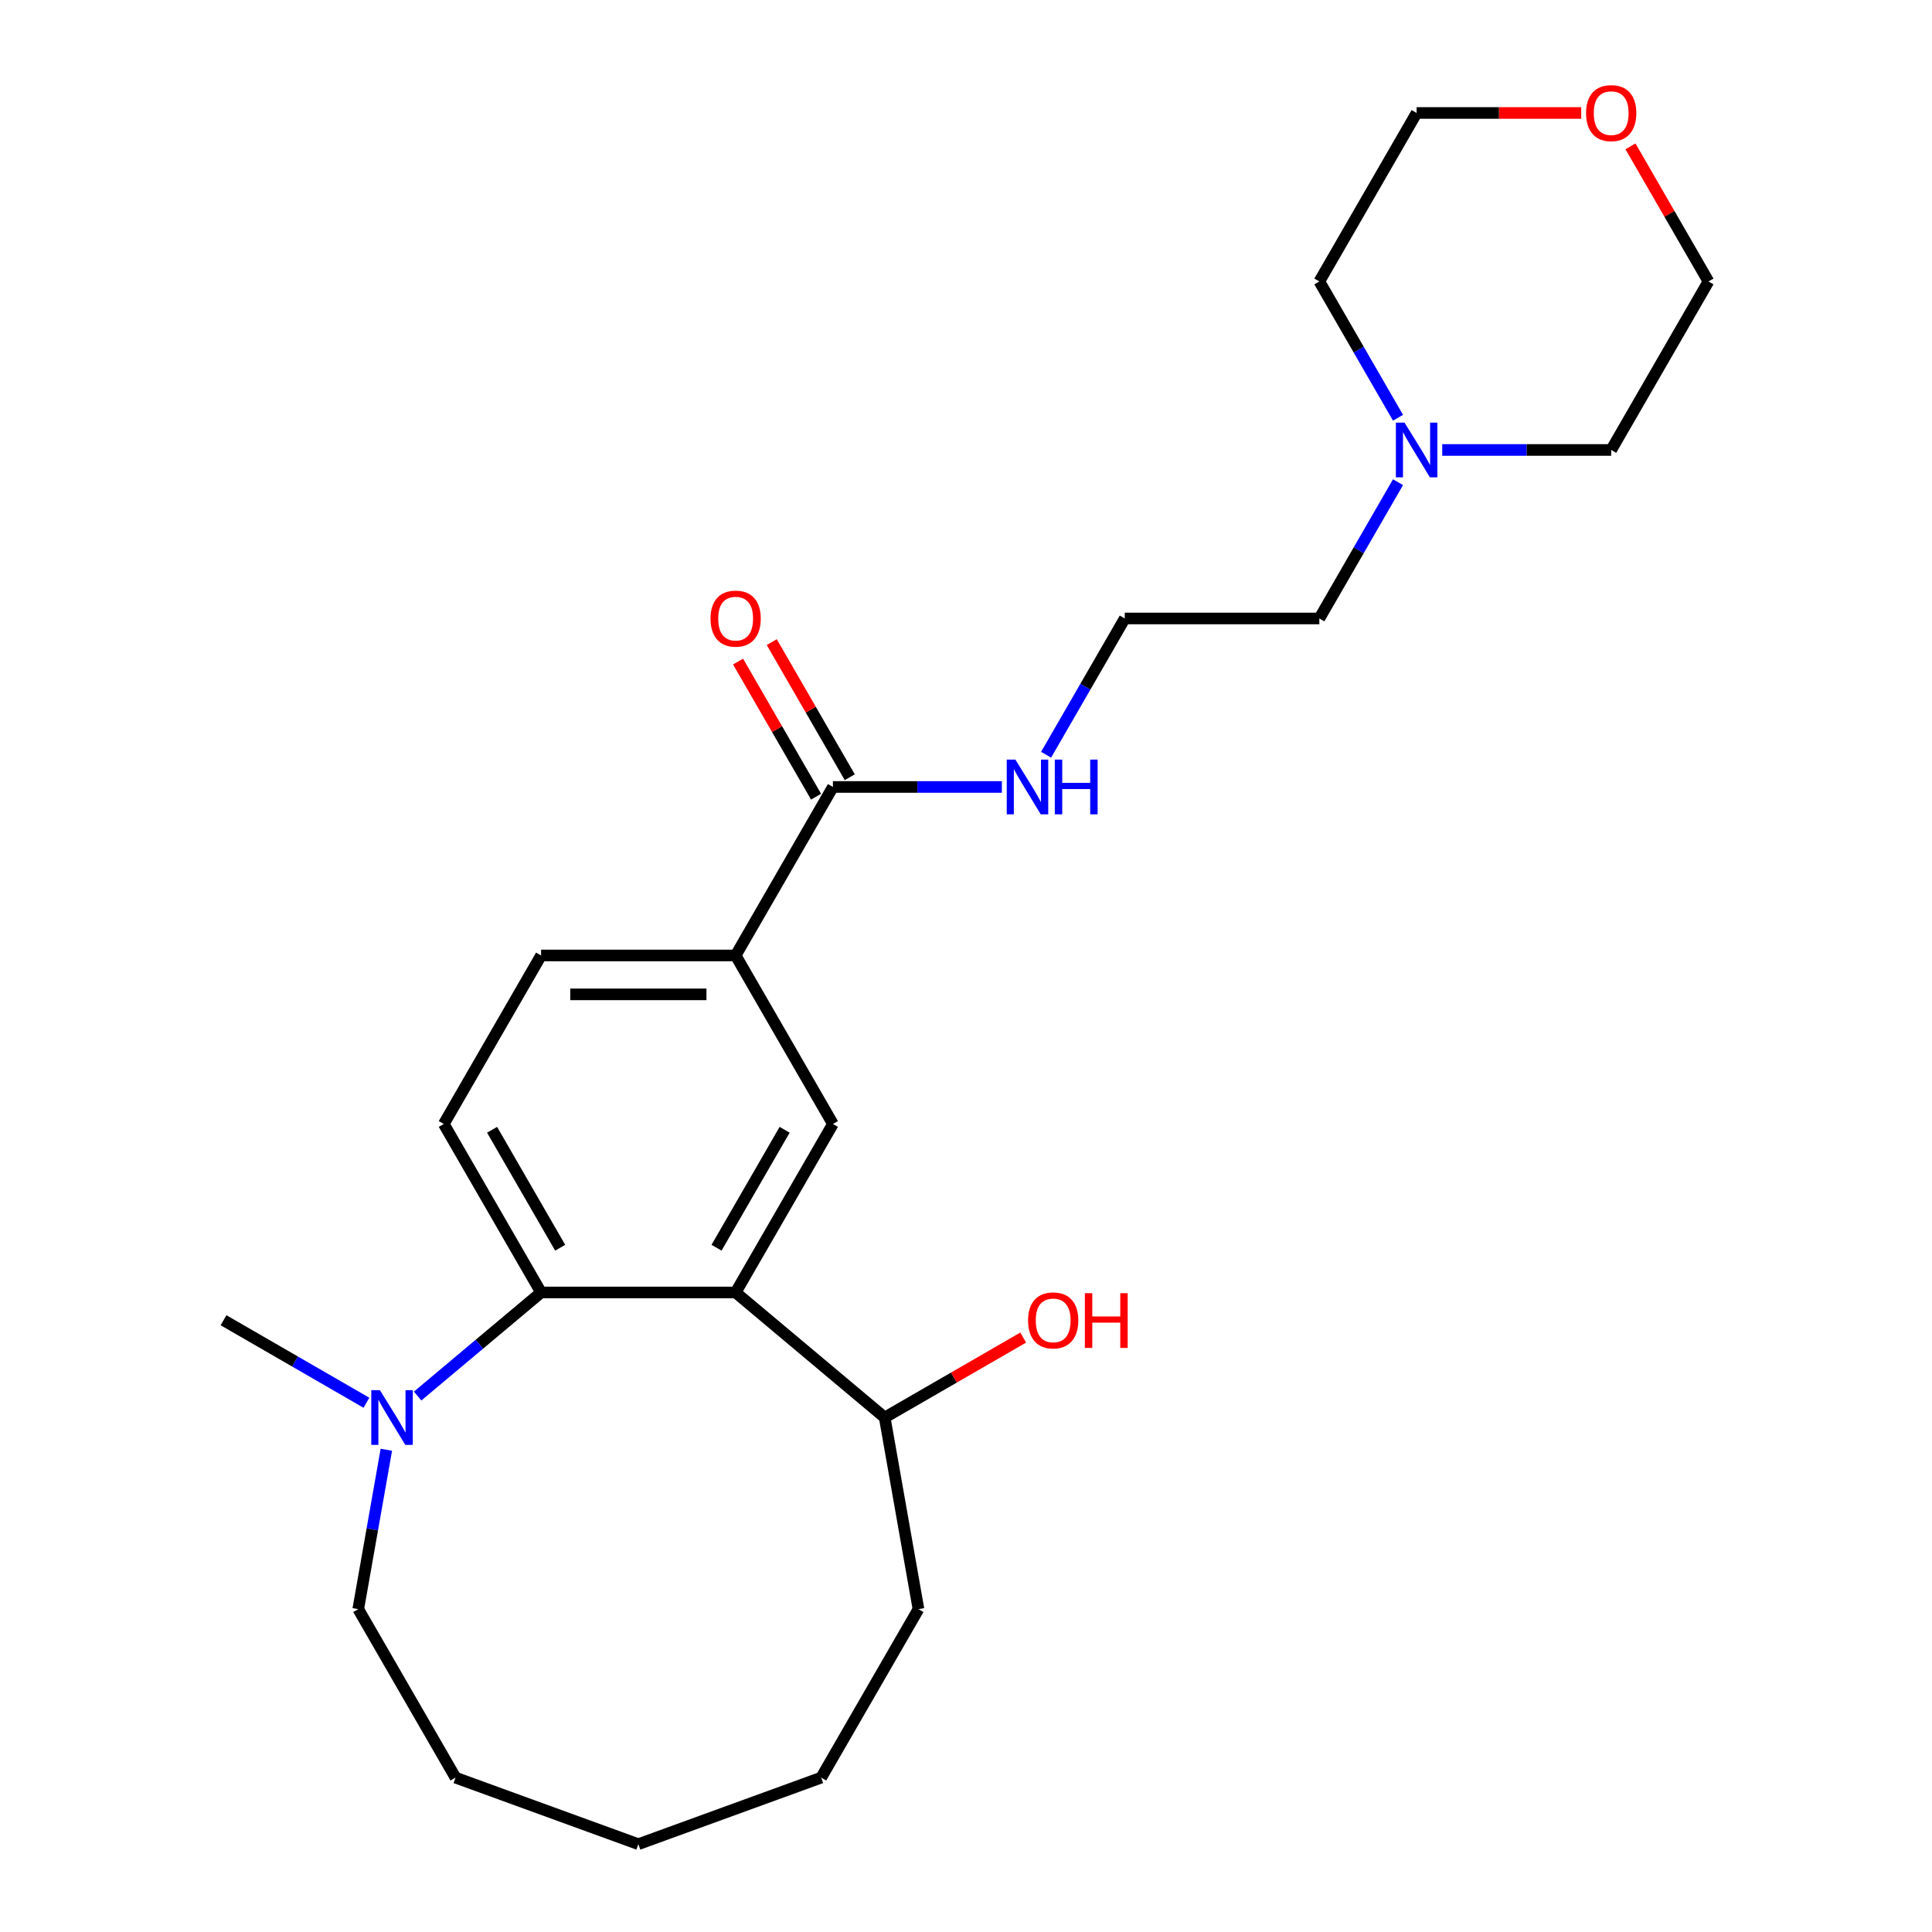 <?xml version='1.0' encoding='iso-8859-1'?>
<svg version='1.1' baseProfile='full'
              xmlns='http://www.w3.org/2000/svg'
                      xmlns:rdkit='http://www.rdkit.org/xml'
                      xmlns:xlink='http://www.w3.org/1999/xlink'
                  xml:space='preserve'
width='1000px' height='1000px' viewBox='0 0 1000 1000'>
<!-- END OF HEADER -->
<rect style='opacity:1.0;fill:#FFFFFF;stroke:none' width='1000' height='1000' x='0' y='0'> </rect>
<path class='bond-0' d='M 380.766,668.976 L 280.059,668.976' style='fill:none;fill-rule:evenodd;stroke:#000000;stroke-width:6px;stroke-linecap:butt;stroke-linejoin:miter;stroke-opacity:1' />
<path class='bond-1' d='M 380.766,668.976 L 431.12,581.761' style='fill:none;fill-rule:evenodd;stroke:#000000;stroke-width:6px;stroke-linecap:butt;stroke-linejoin:miter;stroke-opacity:1' />
<path class='bond-1' d='M 370.876,645.823 L 406.124,584.772' style='fill:none;fill-rule:evenodd;stroke:#000000;stroke-width:6px;stroke-linecap:butt;stroke-linejoin:miter;stroke-opacity:1' />
<path class='bond-7' d='M 380.766,668.976 L 457.912,733.709' style='fill:none;fill-rule:evenodd;stroke:#000000;stroke-width:6px;stroke-linecap:butt;stroke-linejoin:miter;stroke-opacity:1' />
<path class='bond-2' d='M 280.059,668.976 L 248.114,695.78' style='fill:none;fill-rule:evenodd;stroke:#000000;stroke-width:6px;stroke-linecap:butt;stroke-linejoin:miter;stroke-opacity:1' />
<path class='bond-2' d='M 248.114,695.78 L 216.17,722.585' style='fill:none;fill-rule:evenodd;stroke:#0000FF;stroke-width:6px;stroke-linecap:butt;stroke-linejoin:miter;stroke-opacity:1' />
<path class='bond-5' d='M 280.059,668.976 L 229.705,581.761' style='fill:none;fill-rule:evenodd;stroke:#000000;stroke-width:6px;stroke-linecap:butt;stroke-linejoin:miter;stroke-opacity:1' />
<path class='bond-5' d='M 289.949,645.823 L 254.701,584.772' style='fill:none;fill-rule:evenodd;stroke:#000000;stroke-width:6px;stroke-linecap:butt;stroke-linejoin:miter;stroke-opacity:1' />
<path class='bond-4' d='M 431.12,581.761 L 380.766,494.546' style='fill:none;fill-rule:evenodd;stroke:#000000;stroke-width:6px;stroke-linecap:butt;stroke-linejoin:miter;stroke-opacity:1' />
<path class='bond-14' d='M 189.655,726.055 L 152.676,704.705' style='fill:none;fill-rule:evenodd;stroke:#0000FF;stroke-width:6px;stroke-linecap:butt;stroke-linejoin:miter;stroke-opacity:1' />
<path class='bond-14' d='M 152.676,704.705 L 115.697,683.355' style='fill:none;fill-rule:evenodd;stroke:#000000;stroke-width:6px;stroke-linecap:butt;stroke-linejoin:miter;stroke-opacity:1' />
<path class='bond-16' d='M 199.972,750.387 L 192.698,791.637' style='fill:none;fill-rule:evenodd;stroke:#0000FF;stroke-width:6px;stroke-linecap:butt;stroke-linejoin:miter;stroke-opacity:1' />
<path class='bond-16' d='M 192.698,791.637 L 185.425,832.886' style='fill:none;fill-rule:evenodd;stroke:#000000;stroke-width:6px;stroke-linecap:butt;stroke-linejoin:miter;stroke-opacity:1' />
<path class='bond-3' d='M 431.12,407.33 L 380.766,494.546' style='fill:none;fill-rule:evenodd;stroke:#000000;stroke-width:6px;stroke-linecap:butt;stroke-linejoin:miter;stroke-opacity:1' />
<path class='bond-9' d='M 439.841,402.295 L 419.652,367.326' style='fill:none;fill-rule:evenodd;stroke:#000000;stroke-width:6px;stroke-linecap:butt;stroke-linejoin:miter;stroke-opacity:1' />
<path class='bond-9' d='M 419.652,367.326 L 399.463,332.358' style='fill:none;fill-rule:evenodd;stroke:#FF0000;stroke-width:6px;stroke-linecap:butt;stroke-linejoin:miter;stroke-opacity:1' />
<path class='bond-9' d='M 422.398,412.366 L 402.209,377.397' style='fill:none;fill-rule:evenodd;stroke:#000000;stroke-width:6px;stroke-linecap:butt;stroke-linejoin:miter;stroke-opacity:1' />
<path class='bond-9' d='M 402.209,377.397 L 382.02,342.428' style='fill:none;fill-rule:evenodd;stroke:#FF0000;stroke-width:6px;stroke-linecap:butt;stroke-linejoin:miter;stroke-opacity:1' />
<path class='bond-10' d='M 431.12,407.33 L 474.845,407.33' style='fill:none;fill-rule:evenodd;stroke:#000000;stroke-width:6px;stroke-linecap:butt;stroke-linejoin:miter;stroke-opacity:1' />
<path class='bond-10' d='M 474.845,407.33 L 518.569,407.33' style='fill:none;fill-rule:evenodd;stroke:#0000FF;stroke-width:6px;stroke-linecap:butt;stroke-linejoin:miter;stroke-opacity:1' />
<path class='bond-8' d='M 380.766,494.546 L 280.059,494.546' style='fill:none;fill-rule:evenodd;stroke:#000000;stroke-width:6px;stroke-linecap:butt;stroke-linejoin:miter;stroke-opacity:1' />
<path class='bond-8' d='M 365.66,514.687 L 295.165,514.687' style='fill:none;fill-rule:evenodd;stroke:#000000;stroke-width:6px;stroke-linecap:butt;stroke-linejoin:miter;stroke-opacity:1' />
<path class='bond-25' d='M 229.705,581.761 L 280.059,494.546' style='fill:none;fill-rule:evenodd;stroke:#000000;stroke-width:6px;stroke-linecap:butt;stroke-linejoin:miter;stroke-opacity:1' />
<path class='bond-6' d='M 723.613,249.578 L 703.25,284.847' style='fill:none;fill-rule:evenodd;stroke:#0000FF;stroke-width:6px;stroke-linecap:butt;stroke-linejoin:miter;stroke-opacity:1' />
<path class='bond-6' d='M 703.25,284.847 L 682.888,320.115' style='fill:none;fill-rule:evenodd;stroke:#000000;stroke-width:6px;stroke-linecap:butt;stroke-linejoin:miter;stroke-opacity:1' />
<path class='bond-17' d='M 723.613,216.223 L 703.25,180.954' style='fill:none;fill-rule:evenodd;stroke:#0000FF;stroke-width:6px;stroke-linecap:butt;stroke-linejoin:miter;stroke-opacity:1' />
<path class='bond-17' d='M 703.25,180.954 L 682.888,145.685' style='fill:none;fill-rule:evenodd;stroke:#000000;stroke-width:6px;stroke-linecap:butt;stroke-linejoin:miter;stroke-opacity:1' />
<path class='bond-18' d='M 746.499,232.9 L 790.224,232.9' style='fill:none;fill-rule:evenodd;stroke:#0000FF;stroke-width:6px;stroke-linecap:butt;stroke-linejoin:miter;stroke-opacity:1' />
<path class='bond-18' d='M 790.224,232.9 L 833.949,232.9' style='fill:none;fill-rule:evenodd;stroke:#000000;stroke-width:6px;stroke-linecap:butt;stroke-linejoin:miter;stroke-opacity:1' />
<path class='bond-12' d='M 457.912,733.709 L 493.761,713.012' style='fill:none;fill-rule:evenodd;stroke:#000000;stroke-width:6px;stroke-linecap:butt;stroke-linejoin:miter;stroke-opacity:1' />
<path class='bond-12' d='M 493.761,713.012 L 529.61,692.315' style='fill:none;fill-rule:evenodd;stroke:#FF0000;stroke-width:6px;stroke-linecap:butt;stroke-linejoin:miter;stroke-opacity:1' />
<path class='bond-21' d='M 457.912,733.709 L 475.4,832.886' style='fill:none;fill-rule:evenodd;stroke:#000000;stroke-width:6px;stroke-linecap:butt;stroke-linejoin:miter;stroke-opacity:1' />
<path class='bond-13' d='M 541.456,390.653 L 561.818,355.384' style='fill:none;fill-rule:evenodd;stroke:#0000FF;stroke-width:6px;stroke-linecap:butt;stroke-linejoin:miter;stroke-opacity:1' />
<path class='bond-13' d='M 561.818,355.384 L 582.181,320.115' style='fill:none;fill-rule:evenodd;stroke:#000000;stroke-width:6px;stroke-linecap:butt;stroke-linejoin:miter;stroke-opacity:1' />
<path class='bond-11' d='M 843.924,75.748 L 864.113,110.716' style='fill:none;fill-rule:evenodd;stroke:#FF0000;stroke-width:6px;stroke-linecap:butt;stroke-linejoin:miter;stroke-opacity:1' />
<path class='bond-11' d='M 864.113,110.716 L 884.303,145.685' style='fill:none;fill-rule:evenodd;stroke:#000000;stroke-width:6px;stroke-linecap:butt;stroke-linejoin:miter;stroke-opacity:1' />
<path class='bond-27' d='M 818.431,58.47 L 775.836,58.47' style='fill:none;fill-rule:evenodd;stroke:#FF0000;stroke-width:6px;stroke-linecap:butt;stroke-linejoin:miter;stroke-opacity:1' />
<path class='bond-27' d='M 775.836,58.47 L 733.242,58.47' style='fill:none;fill-rule:evenodd;stroke:#000000;stroke-width:6px;stroke-linecap:butt;stroke-linejoin:miter;stroke-opacity:1' />
<path class='bond-15' d='M 582.181,320.115 L 682.888,320.115' style='fill:none;fill-rule:evenodd;stroke:#000000;stroke-width:6px;stroke-linecap:butt;stroke-linejoin:miter;stroke-opacity:1' />
<path class='bond-22' d='M 185.425,832.886 L 235.779,920.102' style='fill:none;fill-rule:evenodd;stroke:#000000;stroke-width:6px;stroke-linecap:butt;stroke-linejoin:miter;stroke-opacity:1' />
<path class='bond-20' d='M 682.888,145.685 L 733.242,58.47' style='fill:none;fill-rule:evenodd;stroke:#000000;stroke-width:6px;stroke-linecap:butt;stroke-linejoin:miter;stroke-opacity:1' />
<path class='bond-19' d='M 833.949,232.9 L 884.303,145.685' style='fill:none;fill-rule:evenodd;stroke:#000000;stroke-width:6px;stroke-linecap:butt;stroke-linejoin:miter;stroke-opacity:1' />
<path class='bond-23' d='M 475.4,832.886 L 425.046,920.102' style='fill:none;fill-rule:evenodd;stroke:#000000;stroke-width:6px;stroke-linecap:butt;stroke-linejoin:miter;stroke-opacity:1' />
<path class='bond-26' d='M 235.779,920.102 L 330.412,954.545' style='fill:none;fill-rule:evenodd;stroke:#000000;stroke-width:6px;stroke-linecap:butt;stroke-linejoin:miter;stroke-opacity:1' />
<path class='bond-24' d='M 425.046,920.102 L 330.412,954.545' style='fill:none;fill-rule:evenodd;stroke:#000000;stroke-width:6px;stroke-linecap:butt;stroke-linejoin:miter;stroke-opacity:1' />
<path  class='atom-3' d='M 196.652 719.549
L 205.932 734.549
Q 206.852 736.029, 208.332 738.709
Q 209.812 741.389, 209.892 741.549
L 209.892 719.549
L 213.652 719.549
L 213.652 747.869
L 209.772 747.869
L 199.812 731.469
Q 198.652 729.549, 197.412 727.349
Q 196.212 725.149, 195.852 724.469
L 195.852 747.869
L 192.172 747.869
L 192.172 719.549
L 196.652 719.549
' fill='#0000FF'/>
<path  class='atom-7' d='M 726.982 218.74
L 736.262 233.74
Q 737.182 235.22, 738.662 237.9
Q 740.142 240.58, 740.222 240.74
L 740.222 218.74
L 743.982 218.74
L 743.982 247.06
L 740.102 247.06
L 730.142 230.66
Q 728.982 228.74, 727.742 226.54
Q 726.542 224.34, 726.182 223.66
L 726.182 247.06
L 722.502 247.06
L 722.502 218.74
L 726.982 218.74
' fill='#0000FF'/>
<path  class='atom-10' d='M 367.766 320.195
Q 367.766 313.395, 371.126 309.595
Q 374.486 305.795, 380.766 305.795
Q 387.046 305.795, 390.406 309.595
Q 393.766 313.395, 393.766 320.195
Q 393.766 327.075, 390.366 330.995
Q 386.966 334.875, 380.766 334.875
Q 374.526 334.875, 371.126 330.995
Q 367.766 327.115, 367.766 320.195
M 380.766 331.675
Q 385.086 331.675, 387.406 328.795
Q 389.766 325.875, 389.766 320.195
Q 389.766 314.635, 387.406 311.835
Q 385.086 308.995, 380.766 308.995
Q 376.446 308.995, 374.086 311.795
Q 371.766 314.595, 371.766 320.195
Q 371.766 325.915, 374.086 328.795
Q 376.446 331.675, 380.766 331.675
' fill='#FF0000'/>
<path  class='atom-11' d='M 525.567 393.17
L 534.847 408.17
Q 535.767 409.65, 537.247 412.33
Q 538.727 415.01, 538.807 415.17
L 538.807 393.17
L 542.567 393.17
L 542.567 421.49
L 538.687 421.49
L 528.727 405.09
Q 527.567 403.17, 526.327 400.97
Q 525.127 398.77, 524.767 398.09
L 524.767 421.49
L 521.087 421.49
L 521.087 393.17
L 525.567 393.17
' fill='#0000FF'/>
<path  class='atom-11' d='M 545.967 393.17
L 549.807 393.17
L 549.807 405.21
L 564.287 405.21
L 564.287 393.17
L 568.127 393.17
L 568.127 421.49
L 564.287 421.49
L 564.287 408.41
L 549.807 408.41
L 549.807 421.49
L 545.967 421.49
L 545.967 393.17
' fill='#0000FF'/>
<path  class='atom-12' d='M 820.949 58.55
Q 820.949 51.75, 824.309 47.95
Q 827.669 44.15, 833.949 44.15
Q 840.229 44.15, 843.589 47.95
Q 846.949 51.75, 846.949 58.55
Q 846.949 65.43, 843.549 69.35
Q 840.149 73.23, 833.949 73.23
Q 827.709 73.23, 824.309 69.35
Q 820.949 65.47, 820.949 58.55
M 833.949 70.03
Q 838.269 70.03, 840.589 67.15
Q 842.949 64.23, 842.949 58.55
Q 842.949 52.99, 840.589 50.19
Q 838.269 47.35, 833.949 47.35
Q 829.629 47.35, 827.269 50.15
Q 824.949 52.95, 824.949 58.55
Q 824.949 64.27, 827.269 67.15
Q 829.629 70.03, 833.949 70.03
' fill='#FF0000'/>
<path  class='atom-13' d='M 532.127 683.435
Q 532.127 676.635, 535.487 672.835
Q 538.847 669.035, 545.127 669.035
Q 551.407 669.035, 554.767 672.835
Q 558.127 676.635, 558.127 683.435
Q 558.127 690.315, 554.727 694.235
Q 551.327 698.115, 545.127 698.115
Q 538.887 698.115, 535.487 694.235
Q 532.127 690.355, 532.127 683.435
M 545.127 694.915
Q 549.447 694.915, 551.767 692.035
Q 554.127 689.115, 554.127 683.435
Q 554.127 677.875, 551.767 675.075
Q 549.447 672.235, 545.127 672.235
Q 540.807 672.235, 538.447 675.035
Q 536.127 677.835, 536.127 683.435
Q 536.127 689.155, 538.447 692.035
Q 540.807 694.915, 545.127 694.915
' fill='#FF0000'/>
<path  class='atom-13' d='M 561.527 669.355
L 565.367 669.355
L 565.367 681.395
L 579.847 681.395
L 579.847 669.355
L 583.687 669.355
L 583.687 697.675
L 579.847 697.675
L 579.847 684.595
L 565.367 684.595
L 565.367 697.675
L 561.527 697.675
L 561.527 669.355
' fill='#FF0000'/>
</svg>
